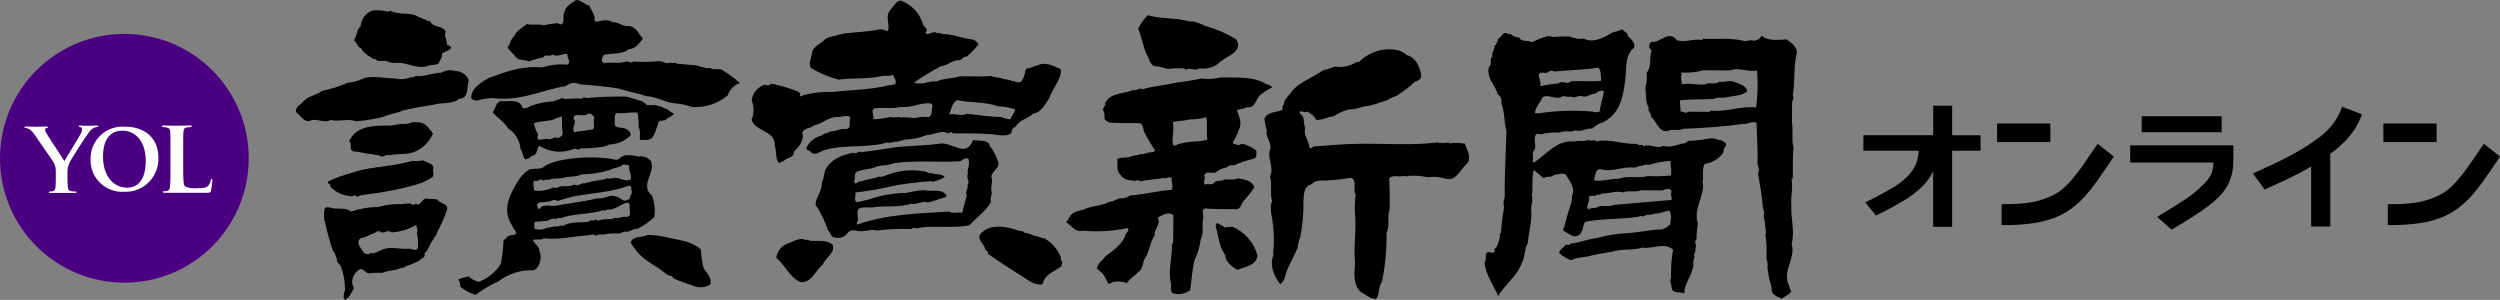 <?xml version="1.0" encoding="UTF-8"?><svg id="_レイヤー_2" xmlns="http://www.w3.org/2000/svg" viewBox="0 0 455.5 54.63"><rect x="0" y="0" width="455.5" height="54.63" fill="#808080" stroke="none"/><g id="_レイヤー_1-2"><path id="_パス_106" d="m210.92,12.09c.94.11,1.83.72,2.84.34.07.11.15.11.22,0,.33.02.66.02.98,0,.17.05.44-.09.55.11.28-.41.34.29.65.11.67-.39,1.67.35,2.4-.2,1.2.18,2.42-.12,3.39-.84,1.16-1.35,4.71-2.01,3.31-4.41-1.58-1.02-3.3-1.79-5.11-2.3-1.16-.33-2.26-1.15-3.49-1-2.37-.71-5.15-.42-7.53-1.13-.72.72-1.31,1.56-1.76,2.47.65,1.45.84,3.1,1.5,4.55.56.84.6,2.46,2.07,2.29Zm-146.44,15.52c1.15.02,2.13.45,3.27.45.42.15.86.23,1.31.23.65.65,1.31-.32,1.97.01,1.37-.4,3.33-.02,4.7-.72,1.44-.67,2.58-1.86,3.19-3.33h-.11c-.13-.07-.11-.2-.11-.33-.45-.12-.53-.7-.87-.87-.65-.86-1.84-.78-2.72-.78-.58.26-1.22.37-1.86.31-.7,0-1.33.25-2.19.31-2.9-.02-6.14-.03-7.45,2.86.72.45-.22,1.65.87,1.85Zm1.55-18.37c.62.6,1.31,1.11,2.06,1.53h.33c.44.6,1.31.23,1.96.34.57.29,1.22.41,1.85.34,2.03-.13,3.57,1.2,5.67.58.7-.41,2.06.13,2.19-.96.33-.35.49-.82.45-1.3.49-.47,1.25-.37,1.64-1.07-.06-.43-.55-.33-.76-.65.06-.81-.6-1.47-.2-2.27-.66-1.29-2.17-.59-2.83-1.86-.18-.26-.65.09-.76-.33-.49,0-.82-.43-1.31-.44-1.18-.94-2.97-.44-4.36-.9-.44.06-.83-.6-1.2-.11-.92-.24-1.89-.33-2.84-.24-1.26.42-2.14,1.57-2.21,2.9-.83.64-.6,1.74-1.22,2.48.34.4.63.83.87,1.3.34.05.61.32.65.66h0Zm50.11,32.46c1.12-.56,2.15-1.29,3.07-2.14.2-1.31.06-2.66-.41-3.9-2.3-2,.61-3.93-.17-6.27-.55-.68-1.42-1.02-2.29-.88-1.16-.18-2.56-.62-3.5.41-.49.39-1.09.06-1.64-.01-2.76-.35-5.56-.3-8.3.16-1.21.18-2.39.54-3.5,1.06-.71.9-1.97.48-2.95.74-.85.54-1.57,1.28-2.09,2.15-1.23,2-2.51,4.36-1.7,6.8.37.88.84,1.72,1.4,2.5-.05.7-.88.43-1.32.64-.46.16-.51.63-.99.75-.07,1.45-.23,2.89-.47,4.32-.95,1.53-2.38,2.7-4.06,3.32-.69-.17-1.32-.51-1.85-.99-.63.14-1.25.31-1.86.53.25.38.36.84.32,1.3.82.72,1.78,1.24,2.83,1.53,1.29-.97,2.69-1.8,4.16-2.46,1.85-1.42,4.13-2.13,6.46-2.01.56-.32.96-.87,1.1-1.51.22-.64.18-1.34-.1-1.95.07-.88-.91-1.34-1.19-2.06.59-.26,1.45.12,1.97-.31,2.9.29,5.68-.39,8.52-.59.32-.19.72-.14.98.12.65-.41,1.27-.11,1.97-.31.69-.11,1.39-.14,2.08-.09.59,0,1.11-.51,1.64-.31.65-.1,1.25-.64,1.86-.52h.02Zm-18.72-8.78c.64.33,1.03-.64,1.53,0,.33-.04.65-.39.98-.1.66-.42,1.85-.21,2.73-.41,1.03-.37,2.33-.09,3.28-.63,1.78-.03,3.55-.31,5.25-.83.7-.48,1.67-.31,2.3-.96.41-.04.83.03,1.2.22-.27.82.47,1.53.2,2.49-1.3.6-2.19-.73-3.49-.13-.22-.37-.44.26-.65-.11-1.17.44-2.54.4-3.72.84-.11-.28-.22.06-.33.11-.81-.22-1.3.68-2.08.2-.61.44-1.58.26-2.3.31-.48.06-1.04.56-1.42.21-1.06.5-2.23.71-3.39.63-.39-.18-.13-.61-.32-.87.06-.2-.17-.79.22-.97h.01Zm16.66,6.6c-.62-.2-1.22.33-1.97.2-.21-.05-.43.04-.55.21-.92-.07-1.85.03-2.73.3-.24-.58-.6.2-.87-.11-.26.11-.6-.02-.77.32-1.58.12-3.3-.09-4.59.72-.49-.23-1.06.27-1.53.1l-1.64.31c-.65.33-1.41.36-2.08.09.11-.43-.26-1.17.34-1.3.67.1,1.32-.16,1.86-.1.59-.1,1.1-.7,1.75-.31.26-.43.87-.05,1.2-.31,2.34-.78,5.09-.57,7.43-1.35.28.37.45-.22.77-.1,1.47.14,2.45-1.15,3.72-1.27.11.11.22.22.33.33-.22.76.53,2.3-.67,2.27h.01Zm.57-3.13c-.11-.22-.32.04-.44.11-.71.32-1.19-.55-1.85-.66-1.33-.55-2.26.52-3.6.3-2.45.63-5.04.87-7.54,1.35-.94.17-2.24-.46-2.84.52-.49.21-.37-.36-.54-.54.06-.91,1.25-.49,1.86-.74.68.12,1.25-.7,1.86-.1.97-.34,1.95-.62,2.96-.84,3.28-.62,6.76-.76,9.84-1.88.93-.35.54.56.76.98,0,.56-.46,1.03-.45,1.51h0Zm-34.95-.02c-.62-.23-1.44,0-2.07-.23-.75.2-.83.97-1.54,1.18-.33-.58-.83.43-1.2-.22-.55-.05-1.1-.01-1.64.1-1.48-.07-2.95.1-4.37.51-1.67.02-3.33.3-4.92.83-.83-.71-2.07-.46-3.16-.56-.5-.05-1.03-.39-1.53-.12-.4.61-.16,1.51-.23,2.27.18.12.26.33.21.54.38,1.68.84,3.35,1.38,4.98.5.4.46,1.03.75,1.52-.07.61.5.93.75,1.41.5,1.39.75,2.85.73,4.33.04.1-.06.15-.11.22-.12.43-.27,1.14.1,1.51.92-.47,1.17-1.41,1.65-2.15-.27-.42-.39-.92-.32-1.41.13-.87.66-1.62,1.43-2.04.7-.09.99.73,1.63.77.79-.11,1.6-.14,2.4-.09,1.03-.44,2.25-.41,3.28-.84.22-.27.72.11.88-.32.95-.29,1.87-.68,2.74-1.17.14-.44,1.14-.43.77-1.19.88-.73.94-1.79,1.66-2.58.11-.49.67-.76.67-1.3.7-1.28,1.29-2.61,1.78-3.99.46-1.17-1.19-1.2-1.73-1.95h0Zm-3.56,8.84c-.35.7-1.15.01-1.75.1-1.42.15-2.83-.34-4.04-.03-1.05.11-1.76,1.06-2.96.84-.3.48-.72,0-1.09,0-.38-.85-1.57-1.74-.64-2.71.97-.09,1.7-.74,2.63-.96.21-.26.55-.38.88-.32.58.72,1.47-.49,2.18.23,1.58-.12,3.11-.59,4.49-1.38.04.48.39.93.1,1.41.22.92.29,1.87.2,2.81h0Zm-15.88-23.36c1.52.4,3.12-.32,4.58.25,1.7-.12,3.38-.4,5.03-.83,1.14-.54,2.47-.62,3.61-1.16,1.82-.45,3.71-.73,5.58-1.04,1.48-.47,3.34-.01,4.59-1.05,1.9-.13,1.34-2.24,1.77-3.45-.43-1-1.41-1.64-2.5-1.64-.84-.26-1.76-.15-2.51.31-1.6.04-2.92.74-4.59.62-.33.06-.71.34-.99.21-.93.39-1.97.46-2.95.2-1.92.03-4.13-.61-5.79.07-.86.41-1.78.66-2.73.74-1.51.66-3.09,1.15-4.71,1.48-1,.83-2.34.86-3.29,1.82-.55.75-1.58,1-1.43,2.05.74.48,1.33,1.73,2.39,1.64,1.3-.71,2.6.5,3.92-.2h0Zm18.6,9.21c.44-1.4-1.04-1.28-1.73-1.85-.65.14-1.31.17-1.97.1-1.83.48-3.7.83-5.58,1.04-.37.23-1.08-.02-1.31.21-1.42.14-2.82.46-4.16.94-1.51.37-2.98.9-4.38,1.59-.13.5.69.33.43.87.93,1.03,2.22,1.66,3.6,1.75.5.23,1.02-.49,1.31.22.48-.49,1.25-.36,1.86-.53,3.03-.35,6.03-.94,8.97-1.78,1.1-.31,2.14-.82,3.06-1.49-.04-.37.1-.79-.11-1.08h0ZM325.51,7.17c-1.53.1-3.4.36-4.58-.68-.16.65-.85.87-1.43.96-.48-.33-1.17.15-1.86-.01-2.23-.61-4.87-.25-7.31-.38-.07.07-.15.15-.22.22-1.65-.29-2.99.53-4.58.07-1.48-2.01-2.99.52-4.7.29-.28.29-.4.69-.34,1.08.18.15.33.33.43.54-.46,1.26.05,2.93-.9,3.99.09.94,0,1.89-.24,2.81.21,1.32-.07,2.44.63,3.57-.3.59.52.99.42,1.63,1.02.87,1.36,2.86,3.04,2.62.81-.47,2.03.06,2.84-.41,3.75-.13,7.43-.43,11.04-.9.82.07,1.48-.58,2.29-.2.05,2.34.28,4.91.17,7.46.11.62.48,1.1.1,1.73.27,1.91.72,3.76.83,5.74-.05.72.52,1.35.2,2.06.22,1.03.36,2.08.41,3.14-.03.04-.07.07-.11.11.23,1.54.29,3.1.19,4.65.43.72.05,1.37.31,2.16.06.7.2,1.39.42,2.06.04.44.32.8.21,1.3.05.96,1.14,1.32,1.85,1.63.59-.47,1.38-.65,1.76-1.39-.37-.45-.34-1.04-.65-1.52-.74-2.53,1.45-4.48.71-7.13.63-2.31-.2-4.54-.06-6.92-.15-1.66.35-3.18.04-4.76l.22-.22c.06-1.88-.07-3.82.15-5.62-.43-1.25-.03-3.09-.3-4.54,0-1.12.02-2.66.03-3.78.25-.34.3-.8.12-1.19.4-2.19.14-5.18.71-7.56.21-1.2-1.01-2.01-1.84-2.61h.01Zm-5.55,12.4c-2.96-.29-5.32.88-8.3.59l-.22.22-3.93-.03c-.41.58-.78-.21-1.31,0,.02-.7-.16-1.33-.09-2.06,2.01-.26,4.05-.11,6.23-.28.64-.43,1.6-.04,2.3-.31,1.4-.29,2.57-.18,3.72-1.06-.23-1.02-1.35-1.34-2.17-1.64-.92-.54-1.9.08-2.95-.13-.67.65-1.88.03-2.63.52-1.44.15-2.77-.34-4.15-.03-.17-.71-.21-1.44-.09-2.16,1.33.11,2.66-.02,3.94-.4l4.91.03c1.64-.64,3.14.35,4.91.03.19,2.24.13,4.49-.17,6.71h0Zm-95.5,21.7c-.37.22-.94-.02-1.31.21-.38-.42-.93-.47-1.3-.87-.28.14-.42.46-.33.75.52,1.72.59,3.61,1.71,5.09.03,1.24,1.25,2.21,2.27,2.72,1.35-.63,3.32-.71,3.62-2.57-.63-2.41-2.36-4.38-4.66-5.33Zm-31.16,5.62c-.58-1.47-1.65-2.7-3.03-3.48-.68,0-1.17-.45-1.85-.44-.51-.27-1.06-.45-1.63-.55-.16.04-.22-.15-.33-.22-.2-.11-.43-.15-.65-.11-2.26-.78-5.44-1.55-7.21.6-.61.96.69,1.68.86,2.6.06.38.71.5.54.97,1.97,1.35,3.96,2.67,5.98,3.93,1.2.71,2.27,1.74,3.81,1.65.21-.15.34-.39.33-.65.65-1.36,2.12-1.82,3.3-2.68v-.32c.44-.49-.4-.86-.11-1.29Zm37.46-31.53c-2.33-1.54-5.46-1.16-8.4-1.25-1.14.28-2.33.35-3.49.19-1.48.33-2.98.57-4.49.73-2.02.52-4.25.61-6.23,1.25-.61-.45-.95.38-1.64.1-1.71.79-4.01.36-5.15,2.34,0,.12-.02.26.11.33-.29.24-.32.59-.55.86.26.46.37.99.32,1.51-.06.51.46.6.76.87,1.83.22,3.78.09,5.68.15.63.26.57.99.75,1.52.61,1.2,1.29,2.36,2.05,3.47-.25.27-.62.38-.99.32-.59.07-1.19.47-1.75.31-.55.33-1.31.2-1.86.53-.78.17-1.6.09-2.29.31.06,1.07-.26,2.29.63,3.03.46.82,1.43.89,2.29.99.47.21.88-.41,1.2.12,1.42-.29,2.94-.37,4.37-.62.15-.03.31.26.44,0,.31-.16.68-.16.99,0-.17.78.32,1.45-.02,2.16-2.58.19-4.96.84-7.54,1.03-.41.24-.85.42-1.32.53-.88-.22-1.59.64-2.51.63-1.33.74-2.98.69-4.38,1.27-.92.43-2.02.36-2.74,1.28-.21.43-.47.82-.77,1.18,1.01.54,1.66,1.9,3.05,1.53,2.74.25,5.5.08,8.19-.48.36.42-.18.74-.34,1.08-.5,1.77-2.28,3-3.74,4.08-.57.82-1.43,1.25-1.54,2.26.38.13.6.62.98.76.43.61.8,1.26,1.08,1.95.43.12.6-.32.99-.32.8-.17,1.64-.09,2.4.23.54-.85,1.58-1.38,2.09-2.04.91-.52.74-1.68,1.22-2.48.86-1.29.89-2.92,1.77-4.2-.1-1.2,1.17-1.97.57-3.24.85-.39,1.92-1.21,2.84-.41,0,1.52-.02,3.31-.04,4.97-.19.05-.02.27-.22.32.09,2.21-.68,4.47-.27,6.81.38.65-.39,1.88.64,2.17,1.03.24,2.11,0,2.95-.63.27-1.84.37-3.74.8-5.51.59-1.18.97-2.46,1.12-3.77.65-1.09.14-2.8.46-3.89,0-.47-.03-.94-.1-1.41.11-.19.32-.17.44-.32,1.72.22,3.7.09,5.35.15,1.26.27,1.13-1.19,1.87-1.72.64-.71,1.22-1.47,1.76-2.26-.48-1.34-1.89-1.43-3.05-1.64-.67.39-1.6.14-2.4.2-.49.36-1.21.17-1.75.42-.35.82-1.31.2-1.86.53-.37-.54.27-1.08-.1-1.62.26-.95,1.22-.44,1.97-.53.68-.53,1.46-.89,2.3-1.06.35-.66,1.24-.03,1.64-.53.96-.38,1.95-.7,2.96-.95.8-.08.65-.91.66-1.51l-.98-.65c-.7-.27-1.52-.88-2.29-.34-.37-.15-.78-.13-1.09-.44.48-.69.86-1.46,1.11-2.26.72-1.29.13-2.44-.3-3.68.59-.28,1.16-.14,1.75-.53,1.74.27,1.57-1.56,2.64-2.36.65-.49,1.35-.92,2.08-1.28-.3-.28-.68-.47-1.08-.55h0Zm-16.57,11.13h-.43c-.36-1.41.28-2.81-.08-4.22.96-.33,2.11-.19,3.06-.52,1.04.03,2.07-.11,3.06-.41.22,1.3-.03,2.81.19,4.11-1.86.51-4.07.2-5.8,1.04h0Zm99.93-.6c-.44-.53-1.22-.29-1.74-.66-1.11-.12-2.02.31-3.17.3-.66.26-1.59-.16-2.08.52-1.36.16-2.69,1-4.04.51-1.21.68-2.34-.44-3.6.08-.26-.48-.94.04-1.2-.44-2.36.13-4.29-.72-6.66-.58-.33.12-.94.25-1.2-.12-.5.31-1.22-.18-1.64.2-.69-.06-1.39-.03-2.08.09-3.05-.3-4.92,2.31-7.23,3.84-.07-.06-.15-.15-.22-.22.21-.55-.17-1.25.12-1.84.82-.87-.19-2.09.46-3.02.31-.43.58.05.98-.1,1.11-.26,2.25-.36,3.38-.3.81-.47,2.03.06,2.84-.41,1.09.41,1.95-.46,3.06-.3.55-.55,1.23-.95,1.98-1.17,3.29-1.61,3.78-5.16,4.1-8.4.18-1.88-.05-3.9,1.56-5.18.28-.86-.56-1.55-1.18-2.17.07-.65-.76-.75-.98-1.2-.52.26-1.07.44-1.64.53-1.61.87-3.48,2.15-5.47,1.15-.39.28-.66-.1-1.09.1-.32-.33-.89-.05-1.2-.44-1.09-.05-2.19-.02-3.28.09-.19-.23-.57,0-.76-.22-1.05.31-2.08.7-3.07,1.17-.66-.52-1.81.09-2.29-.88-.53.02-1.04-.18-1.42-.55-.16-.05-.4-.22-.55,0-.8-.83-1.26.5-1.86.85-.08.49-.31.94-.66,1.29.1.7-.66,1.17-.34,1.84-.71.44.04,1.5-.67,1.94-.51,2.07,1.17,3.27,1.6,4.98.53.36.79,1,.65,1.63.65,1.53.47,3.38.95,4.98-.1,4.04-.38,8.13-.31,12.11-.25.58-.3,1.23-.12,1.84-.28,1.54-.47,3.09-.58,4.65l-.22.22c.17.85-.3,1.45-.45,2.16-.08.35-.66.49-.44.97-.28.66-.86.1-1.31.21-.67.31-.05,1.36-.56,1.83.16,2.33,1.65,4.12,2.47,6.18,1.2-2.1,3.56-3.74,4.3-6.02.7-1.09.41-2.58,1.12-3.67.14-2.11.84-4.14.59-6.27.05-.8.4-1.72.13-2.38.28-1.49-.09-3.09.36-4.65l1.84,1.53c.5-.53,1.41-.02,1.86-.64.7,0,1.51-.43,2.08-.09.74,1.15,1.88,2.55,1.17,3.9.04.67-.07,1.33-.34,1.94-.39,1.17-.73,2.35-1,3.55,0,.31-.45.58-.22.86.85.45,1.74,1.41,2.73.88.91-.52.73-1.68,1.22-2.47,3.07-.63,6.48-.44,9.62-.91.32-.06.59-.35.87,0,.64-.54,1.6-.26,2.3-.63.83.13,1.65-.42,2.52-.52.55.62.3,1.73.2,2.49-.43.49-1.01.83-1.64.96-2.35.03-4.44.66-6.78.71-1.63.11-3.24.38-4.81.83-1.7.19-3.22.85-4.92,1.04-.15.39-.59.15-.87.21-.33.43-1.15.86-1.21,1.5.63.58,1.37,1.03,2.17,1.31,1.22-.63,2.77-.48,4.05-.95,1.16-.21,2.34-.42,3.5-.62,1.69-.56,3.64-.17,5.46-.72,1.92.28,3.99-1.05,5.57.36-.29,1.68-.41,3.38-.36,5.08-.29.47.06,1.23.1,1.84.19,1.27,1.58.61,2.29,1.1.02-1.76,1.21-3.02,1.56-4.64.27-.58-.1-1.44.34-1.94-.38-.61.38-1.04.12-1.73.11-.15.25-.42.11-.54-.13-.3-.22-.86.12-1.08,0-.94.08-1.88.24-2.81-.84-2.8,1.11-4.7.93-7.35-.04-.04-.07-.06-.11-.11.33-1.08-.19-2.52.46-3.46,1.4-.17,2.64-.95,3.4-2.14-.22-.73.99-1.24.13-1.83h0Zm-32.88-12.66c.8.37,1.11-.76,1.86-.2,2.69-.24,5.46-.3,8.09-.7.53.5.47,1.25.53,1.95v.43c-1.74.19-3.64.04-5.46.07-.63.8-1.6-.22-2.3.42-1.14.09-2.27.26-3.39.52.56-.97-1.18-2.55.68-2.48h0Zm-.14,4.43c1.21-.48,2.18.5,3.38.02.49-.41.99.16,1.64-.1.85.44,1.59-.37,2.4.02.8.07,1.31-.53,2.08-.52.48-.31,1.03-.76,1.64-.42-.22,1.24-.63,2.4-.79,3.67-.42.16-.89.16-1.31,0-3.35-.29-6.72-.17-10.05.36-.08-.2-.29-.07-.44-.11.12-1.13,1.03-1.93,1.44-2.91h0Zm10.5,13.16c2.1.62,4-.54,6.23-.28.48-.08.97-.47,1.42-.31.42-.43,1.16-.05,1.64-.31,1.14-.33,2.31-.54,3.5-.62-.13.82.22,1.45.09,2.27.06.19-.12.27-.11.43-1.38.11-2.77.13-4.15.08-1.61.49-3.7-.15-5.24.5-1.6-.06-2.92.52-4.59.29.33-.71.14-2.03,1.22-2.05h0Zm12.95,5.61l-10.49.9c-.81.42-1.96.04-2.84.3-.51.45-1.32.12-1.86.53-.5-.75.44-1.44.13-2.38.58-.26,1.02.12,1.53-.31.26-.04.63.13.77-.21,1.37.07,2.57-.58,3.93-.19,1.09-.47,2.18.06,3.28-.41l3.82.03c.45-.21,1.79-.58,1.74.34-.33.47.15.87-.01,1.4h0Zm-40.44-10.34c-.44-.33-.98.17-1.42-.12-.33.32-.59-.17-.98,0-4.49.56-9.39.15-14.09.23-2.75,0-5.53.33-8.09.48-.38-.05-.66.65-.98.1-.09-1.22-1.14-2.18-.74-3.46-.42-.83.03-2.1-.96-2.6-.28-.97.87.05,1.31-.42.6.39,1.36.81,1.63,1.53,1.19.12,2.06-.58,3.17-.63.87-.58,1.83-1.01,2.85-1.28,1.18.12,2.25-.59,3.5-.62,1.19-.27,2.34-.69,3.5-1.06.66-.58,1.64-.58,2.19-1.17.99-.62,1.91-1.34,2.74-2.14.56-.2,1.14-.38,1.21-1.07-.16-1.55-.97-3.41-2.6-3.8-.44-.39-.96-.69-1.52-.88-2.61-.59-5.34.21-7.22,2.11h-.44c-1.16.76-2.57,1.06-3.94.84-.75.3-1.52.55-2.3.74-1.74,1.28-3.77,1.89-5.38,3.53-.57.98-1.58,1.5-1.66,2.69-.44.32,0,.59-.33.97-1.08.44-2.59.3-3.18,1.49.05.74.2,1.46.42,2.17-.27,1.35.9,2.11.63,3.47-.62,1.63.78,3.26-.04,4.97.47,1.38-.07,3.16.4,4.55-.4.5-.16,1.3-.23,1.94.54,2.52.67,5.12.38,7.68.04.04.07.06.11.11-.82,1.85.07,3.83,1.17,5.31.43-.12.51-.58.77-.86.45-2.1,1.69-3.86,2.45-5.82.06-.63.22-1.25.45-1.83.44-2.17.64-4.38.59-6.59.13-1.3,0-2.7,1.55-3.12.54-.7,1.71-.67,2.52-.63,1.54-.09,3.07-.26,4.59-.51,1.26.52.25,2.15.85,3.03-.12,1.11-.17,2.23-.13,3.35.35,3.07-.31,6.11.04,9.19-.19,1.86-.36,4.18,1.17,5.31.86.44,1.57,1.19,2.61,1.21.78-.87.38-2.25,1.11-3.13.61-2.95.89-5.96.83-8.97.68-1.2.07-2.95.57-4.21.05-1.89,0-3.66-.07-5.73.67-.63,1.81-.11,2.63-.41.04.04.07.07.11.11.22-.28.53.22.77-.1,1.17-.08,2.34,0,3.49.24,1.06-.14,2.14-.06,3.17.24,1.97.66,2.75-1.65,3.95-2.67,1.04-1.16-.04-2.52-.3-3.68-.94-.17-1.91-.18-2.85-.03h0Zm-83.51,10.67c-.28-.54.07-1.08.12-1.62-.36-.97.28-1.95-.09-2.92.02-1.15,1.88-1.67,1.11-3.02-.31-1-.82-1.92-1.51-2.71l.11-.11c-.61-1.01-2.02-.64-3.05-.89-1.23,3.5-4.01.15-6.23.71-3.28.46-6.4.28-9.62.91-1.49.21-2.99.41-4.48.62-.51-.41-.9.5-1.42.1-2.08.33-4.49,1.31-5.27,3.42-.1.74-.29,1.46-.56,2.16.11,1.5-1.07,2.45-1.12,3.88.96,1.44,1.72,3.01,2.26,4.66.52.38.47,1.19,1.19,1.3.96.3,2-.09,2.52-.96.78-.71,1.75.02,2.73-.2.94-.03,1.47-.38,2.4-.09,2.14-.26,4.29-.35,6.45-.28.38-.54.88.16,1.31-.21,2.79-.48,6.32.16,9.18-.48,1.39-1.5,2.97-2.53,3.97-4.3h0Zm-4.22-5.11c-.48.59.47,1.42-.12,2.05.26.7-.5,1.12-.12,1.73-.11,1.19-.68,2.16-.79,3.35-.86-.23-1.57.25-2.4-.23-5.75.35-11.59.5-16.73,2.37-.32-.32.16-.54.11-.86.02-.69-.3-1.46.13-2.06,1.03-.43,1.96-.04,3.06-.3,2.18-.2,4.57.09,6.56-.6.61.23,1.21-.21,1.86-.2.35-.16.75-.16,1.09,0,1.09-.24,2.09-.68,3.18-.95.61-.36-.17-.79-.43-.97-.99-.47-2.45-.02-3.38-.35-1.1.09-2.2.26-3.28.52-2.15.02-4.29.37-6.34,1.04-.77.29-1.63.38-2.41.63-1,.04-.36-1.15-.53-1.73,2.54-.31,5.06-.77,7.54-1.35,2.1-.35,4.21-.59,6.34-.73.04.04.06.06.11.11.81-.15,1.59-.43,2.3-.85-.62-.75-1.74-.35-2.51-.78-.38.31-.68-.26-1.09-.22-2.19-.44-4.46-.27-6.56.49-.61.15-1.11.6-1.86.42-.95.44-2.1.41-3.06.85-.57-.26-1.37.99-1.42,0,.27-.6-.14-1.69.78-1.83,1.1-.48,2.47-.31,3.5-.95.12.13.39,0,.55-.1.82.03,1.64-.11,2.4-.42,4.1-.57,8.03-.09,12.12-.35.38-.3,1.71-1.13,1.53.12.21.82-.42,1.42-.13,2.16h0Zm-47.04-19.25c-.17.04-.44-.1-.55.1-.48-.34-1.16-.21-1.64-.55l-3.82-.35c-.39-.42-.78.1-1.2-.22-.77.42-1.31-.32-2.07-.23-1.56.14-3.13.16-4.7.07-.34.42-.82-.11-1.31,0-1.17.42-2.69.03-3.93.3-.12-.15-.33-.14-.44-.33-.07-.43.05-.86.34-1.19,1.53-.36,3.33-.04,4.59-1.05,1.1,0,1.95-1.11,2.53-1.93-.81-.87-1.25-2.18-2.6-2.29-1.16.21-1.8-.83-2.94-.67-.6-.56-1.66-.33-2.4-.23-.22.12-.72.26-.87-.11.13-1.08-.63-1.82-.96-2.71-.88-.15-1.43-1.04-2.39-.99-.96.6-2,1.17-2.2,2.36-.32.62.2,1.57-.45,2.05-.24-.01-.51.05-.65-.22-.88.06-1.76.2-2.62.41-.84-.32-2.08.04-3.06-.24-.82.64-1.93,1.24-2.31,2.25-.76.49-.58,1.39-1.22,1.94.33.77,1.06,1.11,1.51,1.85.74.75,1.53.35,2.4.77.85-.33,1.73-.58,2.63-.74.34-.66,1.24-.03,1.64-.53.91.61,1.75-.22,2.73-.09-.17.71.81,1.47-.01,1.95-1.55-.15-3.11.02-4.59.51-3.6-.35-6.61.77-9.62,1.88-1.28.68-3.17,1.78-3.3,3.44-.11.6.55.51.87.76.93-.26,1.88-.43,2.84-.52,5.12.73,9.05-1.43,13.56-2.18.7-.6,1.69-.72,2.51-.31,2.6.2,4.79.4,7.31.81.12.07.32.33.44.11,1.35.56,2.9.66,4.25,1.22,2.02.12,3.28,1.05,5.23,1.33,1.08.05,2.15.28,3.16.67,2.38.16,4.73-.6,6.57-2.12.34-1.05,1.15-1.89,2.2-2.25-1.01-.9-2.1-1.7-3.25-2.4-.66-.29-1.6.09-2.19-.35h-.01Zm-1.65,33.07c-1.47-1.45-3.66-1.68-5.66-2.1-1.32-.36-2.67-.55-4.03-.57-.95.58-2.47.04-3.07,1.28.04.56.63.92.86,1.41,1.6,2.17,3.81,2.86,5.65,4.47.39.34,1.02.18,1.3.77,1.06.48,2.15.88,3.27,1.21,1.07.56,2.35.53,3.38-.08.39-1.17-.6-2.12-1.18-2.93-.28-1.13-.45-2.29-.51-3.46h0Zm-11.11-19.97c.74-.05,1.96.22,2.41-.63.37-.72.67-1.48.89-2.26.07-.77.92-.57,1.43-.75.39-.6,1.25-.53,1.43-1.18-.47-.24-.9-.53-1.3-.87-.56.07-.83-.58-1.42-.44-.59-.39-1.46-.16-2.18-.23-.37-.48-.92-.79-1.52-.88-.71-.26-1.44-.48-2.18-.66-2.44-.05-4.89.04-7.32.27l-.12-.11c-.24,0-.52-.06-.66.21-1.06-.05-2.12-.02-3.17.09-.05-.19-.27-.03-.33-.22-.61.25-1.23.46-1.86.64-1.27.07-2.52.31-3.72.73-.59.15-1.22.81-1.75.42-.53-1.77-2.53-1.02-3.92-1.22-1.06.26-.91,1.41-1.54,2.04.9,1.09,2.16,1.75,2.82,2.94,1.33.83,2.17,2.24,2.27,3.8.52.53.3,1.34.86,1.84.47-.04.91-.27,1.21-.64,1.08-.06.81-1.25,1.32-1.83.65.39,1.34.68,2.07.88,1.42.35,2.91.24,4.26-.3.47-.17.87.41,1.2-.1,1.06.02,2.12-.05,3.17-.19.72-.01,1.44-.19,2.08-.52,1.43-.04,2.8-.61,3.83-1.6.21-.63-.28-.84-.65-1.19-.65-.39-1.59-.12-2.18-.67.07-.76-.16-1.66.23-2.27,1.38.13,2.69-.21,3.93-.08.15.89.21,1.8.2,2.7.39.62.14,1.74.21,2.27h0Zm-14.96-.32c-.6-.39-1.04.26-1.64.2-.81-.39-2.47.87-1.96-.88-.35-.65-.6-1.34-.75-2.06,1.4-.52,3.11-.2,4.38-1.05.2.15.44-.25.77-.1-.05.97-.02,1.95.09,2.92.04.58-.47.76-.89.97h0Zm5.8-1.58c-.83.36-1.91.14-2.73.52-.71-.83.52-1.66-.2-2.49.02-1.23,1.67-.32,2.41-.74.54-.59,1.21.18,1.42.55-.46.65.53,2.49-.9,2.17h0Zm40.26,20.29c-.26-.05-.5-.39-.76-.11-1.25-.67-2.37.31-3.5.62-1.08.44-1.83,1.43-1.99,2.58,1.82,1.46,2.38,3.63,4.55,4.46,2.03-.02,2.53-2.19,3.95-3.22.4-1.3,2.34-2.09,1.77-3.66-1.08-.88-2.62-.62-4.04-.68h0Zm-4.92-14.52c.59-.78,1.93-.49,1.87-1.72.98-.96,1.94-2.05,1.55-3.45.34-.96,1.54-.76,2.2-1.39,1.51-.3,2.62-1.55,4.27-1.48.76,0,1.6-.48,2.29.02-.39.7.42,2.27-1,2.15-.95-.07-1.77.53-2.62.42-.44.43-1.12.25-1.53.75-1.25.26-2.31,1.1-2.86,2.25-.05.61.69.35.87.87.87.67,1.6-.27,2.4-.42,3.43-1.12,7.92-.31,11.48-1.43.63.3,1.14-.32,1.86-.09.36-.28.81-.11,1.2-.42,1.43-.02,2.84-.31,4.16-.84,1.2.05,2.5-1,3.82-.3.28,0,.66-.48.87,0,2.14.06,4.37-.07,6.44.15,1.42-.06,3.04.68,4.26-.19-.02-.52.29-1,.78-1.18.66-1.28,2.19-1.4,3.18-2.36,1.54-.26,2.18-1.76,2.97-2.9.55-1.76,2.05-3.11,2.11-5.07-.07-.07-.15-.15-.22-.22-1.25-.53-2.74-1.35-4.15-.57-.59.02-1.22.6-1.97.52-.3.7-.27,1.53-.78,2.16-.21.53-.73.33-1.2.32-.11-.04-.22-.39-.33-.11-.59-.24-1.22-.39-1.85-.45-.7-.34-1.59-.22-2.29-.56-1.69.2-3.78.04-5.68.07-1.31.48-2.91.3-4.16.94-1.48-.18-2.76.78-4.15.19,1.58-1.1,3.23-2.1,4.94-2.99,1.21-.06,2.01-1.17,3.28-1.06.5-.05.75-.75,1.32-.64.81-.67,1.55-1.42,2.2-2.26-.22-.39-.57-.7-.98-.87-1.92-.18-3.57-1-5.56-1.01-.33-.04-.65-.39-.98-.11-.65-.61-1.25.22-1.96.09-.04-.11-.39-.22-.11-.33.48-.59-.34-.95-.53-1.41-.57-2.04-2.12-3.67-4.12-4.35-.88.22-1.36,1.17-1.87,1.82-.93.98-.07,2.31-.35,3.57l-.22.22c-.42-.28-.92-.4-1.42-.33-1.97.41-4.22.47-6.12.71-.6.06-1.19.2-1.75.42-.64.09-1.27.27-1.86.53-.82,1.02-2.47,1.35-2.53,2.8-.13.82-.73,1.85-.13,2.59,1.56.94,3.25,1.64,5.01,2.09,2.49-.36,5.23-.07,7.65-.6.66-.26,1.59.12,2.19-.31.31.54.77,1.16.42,1.84-.46-.13-.88.22-1.2.1-3.24.84-6.98.84-10.27,1.22-1.66-.08-3.31.1-4.92.51-.37-.07-.79.6-.98.1.29-.23-.04-.48-.21-.65-1.24-.5-2.51-.9-3.81-1.22-.39-.13-.79-.2-1.2-.23-.56.65-.87-.1-1.53.31-1.08.49-1.84,1.51-1.99,2.69.46,1.15.45,2.43-.03,3.57.75,2.23,4.44,1.88,4.23,4.79.38.91.09,2.08.63,2.92.38.4.6-.26.98-.2h0Zm31.64-11.13c2.4.55,5.16.26,7.41,1.13,1.08.02,2.14.21,3.16.56-.07.7-.71,1.17-.89,1.83-.56-.07-1.11-.22-1.63-.44-2.18-.03-4.21-.39-6.33-.58-.99.52-2.04-.11-3.17.09.37-.92.52-2.11,1.44-2.59h0Zm-15.08,1.52c1.53-.26,3.34.13,4.81-.29,1.92.28,3.65-.89,5.57-.61-.05.18.26.24.21.43-.22.69.04,1.67-.67,2.05-.88-.1-1.77-.03-2.62.2-.83-.15-1.67-.2-2.51-.13-.54-.29-1.19.21-1.75-.12-.9.22-1.81.36-2.73.42-.18-.05-.44.09-.54-.11.22-.54-.51-1.46.22-1.84h0Zm222.61,6.81c-.91,1.35-1.73,2.55-2.47,3.61-.67.96-1.38,1.88-2.15,2.76-.64.73-1.35,1.4-2.13,1.98-.84.55-1.75.99-2.7,1.31-1.01.37-2.06.62-3.12.74-1.37.17-2.75.24-4.13.23h-.54v3.81h.54c1.7.01,3.39-.09,5.07-.32,1.35-.18,2.67-.51,3.95-.98,1.12-.42,2.18-.99,3.14-1.69.93-.7,1.79-1.48,2.56-2.35.84-.95,1.63-1.95,2.35-2.99.77-1.1,1.6-2.31,2.49-3.65l.34-.51-2.93-2.33-.25.39Zm-8.35-4.06h-9.71v3.37h9.7v-3.37Zm14.54,7.1h15.18c-.04.71-.17,1.42-.39,2.09-.43.81-1,1.53-1.69,2.13-.86.88-1.81,1.67-2.84,2.34-1.24.84-2.85,1.85-4.8,3.01l-.56.33,2.65,2.33.38-.22c1.35-.8,2.55-1.54,3.6-2.21,1.05-.67,1.98-1.32,2.78-1.93.73-.55,1.42-1.16,2.05-1.82.55-.58,1.02-1.23,1.4-1.92.37-.68.63-1.41.8-2.16.17-.83.25-1.67.24-2.51v-2.59h-18.8v3.13Zm38.32-9.41c-.25.59-.54,1.15-.89,1.69-.34.53-.72,1.02-1.15,1.48-.48.51-.98.99-1.52,1.43l-1.56,1.12c-.69.48-1.39.93-2.12,1.36-.72.43-1.49.86-2.29,1.28-.81.42-1.68.85-2.6,1.28-.92.43-1.91.89-2.96,1.37l-.87.4,2.14,2.92.61-.27c1.03-.46,2.01-.91,2.94-1.35.94-.44,1.84-.89,2.72-1.34.76-.39,1.48-.8,2.2-1.22v10.92h3.49v-13.25l.83-.61c.69-.55,1.34-1.14,1.95-1.78.56-.59,1.07-1.23,1.53-1.9.46-.68.85-1.4,1.17-2.16l.32-.74-3.64-1.37-.3.72Zm25.86,6.37c-.91,1.35-1.73,2.55-2.47,3.61-.67.96-1.38,1.88-2.15,2.76-.64.73-1.35,1.4-2.13,1.98-.84.55-1.75.99-2.7,1.31-1.01.37-2.06.62-3.12.74-1.37.17-2.75.24-4.13.23h-.54v3.81h.54c1.7.01,3.39-.09,5.07-.32,1.35-.18,2.67-.51,3.95-.98,1.12-.42,2.18-.99,3.14-1.69.93-.7,1.79-1.48,2.56-2.35.84-.95,1.63-1.95,2.35-2.99.77-1.1,1.6-2.31,2.49-3.65l.34-.51-2.94-2.32-.25.38Zm-47.51-5.39h-14.57v2.92h14.57v-2.92Zm39.16,1.33h-9.7v3.37h9.7v-3.37Zm-88.26-3.25h-3.46v5.38h-12.72v2.82h10.08c-.03.81-.19,1.61-.48,2.37-.36.86-.88,1.64-1.55,2.3-.85.83-1.8,1.55-2.82,2.15-1.19.71-2.64,1.49-4.3,2.31l-.59.29,1.95,2.39.39-.19c1.78-.88,3.35-1.74,4.69-2.54,1.24-.72,2.39-1.6,3.41-2.61.79-.79,1.45-1.72,1.93-2.73v10.12h3.46v-13.85h5.18v-2.82h-5.18v-5.38Z" style="stroke-width:0px;"/><circle id="_楕円形_9" cx="22.66" cy="28.84" r="22.66" style="fill:indigo; stroke-width:0px;"/><path id="_パス_107" d="m10.16,31.25c.02-.55-.1-1.1-.35-1.59-.11-.24-2.92-4.25-3.45-5.04-.27-.43-.62-.81-1.04-1.1-.19-.11-.41-.18-.64-.2-.12,0-.23-.03-.23-.13s.11-.14.29-.14c.27,0,1.41.05,1.91.05.32,0,1.17-.05,1.86-.05.15,0,.23.05.23.14s-.11.1-.33.17c-.13.03-.21.14-.21.27.03.18.09.36.18.52.21.45,3.12,4.78,3.36,5.2.15-.36,2.79-4.55,3-5.02.13-.24.2-.51.21-.79.01-.19-.13-.36-.32-.38-.14-.03-.27-.06-.27-.15,0-.11.07-.14.26-.14.5,0,.98.05,1.42.05.33,0,1.33-.05,1.62-.05.17,0,.27.03.27.12s-.12.15-.29.15c-.2.01-.4.08-.58.18-.33.18-.61.43-.82.74-.5.61-3.35,5.02-3.62,5.68-.21.48-.32.99-.32,1.51v1.24c0,.24,0,.88.05,1.51.03.44.17.77.62.83.25.04.5.06.76.06.17,0,.24.04.24.12,0,.1-.12.14-.32.14h-4.44c-.21,0-.33-.02-.33-.14,0-.08.07-.12.24-.12.18,0,.35-.02.53-.06.3-.06.44-.39.47-.83.05-.64.05-1.27.05-1.51v-1.25Zm6.34-2.24c-.07-3.22,2.49-5.88,5.71-5.94.18,0,.36,0,.54.01,3.77,0,6.11,2.19,6.11,5.66.12,3.3-2.45,6.08-5.76,6.2-.17,0-.34,0-.51,0-3.18.18-5.9-2.24-6.09-5.42,0-.17-.01-.34,0-.51h0Zm10.06.29c0-3.39-1.77-5.49-4.25-5.49-1.74,0-3.54.97-3.54,4.74,0,3.14,1.56,5.64,4.46,5.64,1.06,0,3.33-.52,3.33-4.89h0Zm6.82,1.14c0,2.07.01,3.25.35,3.54.74.3,1.54.4,2.33.3.86,0,1.49-.02,1.9-.46.22-.28.37-.62.42-.97.02-.15.05-.25.18-.25s.13.08.13.28c-.04.63-.12,1.25-.24,1.86-.1.35-.18.39-1.02.39h-7.43c-.21,0-.33-.05-.33-.16,0-.08.07-.13.26-.13.2,0,.39-.02.58-.07.32-.06.41-.42.47-.89.08-.68.08-1.96.08-3.45v-2.86c0-2.47,0-2.92-.03-3.44-.03-.55-.16-.81-.7-.92-.18-.03-.35-.05-.53-.05-.18,0-.28-.03-.28-.15s.11-.15.36-.15c.76,0,1.78.05,2.22.05.39,0,1.85-.05,2.49-.05.23,0,.34.03.34.15s-.1.15-.29.15c-.21,0-.42.02-.63.05-.44.08-.57.36-.6.92-.03.52-.03.97-.03,3.44v2.86Z" style="fill:#fff; stroke-width:0px;"/></g></svg>